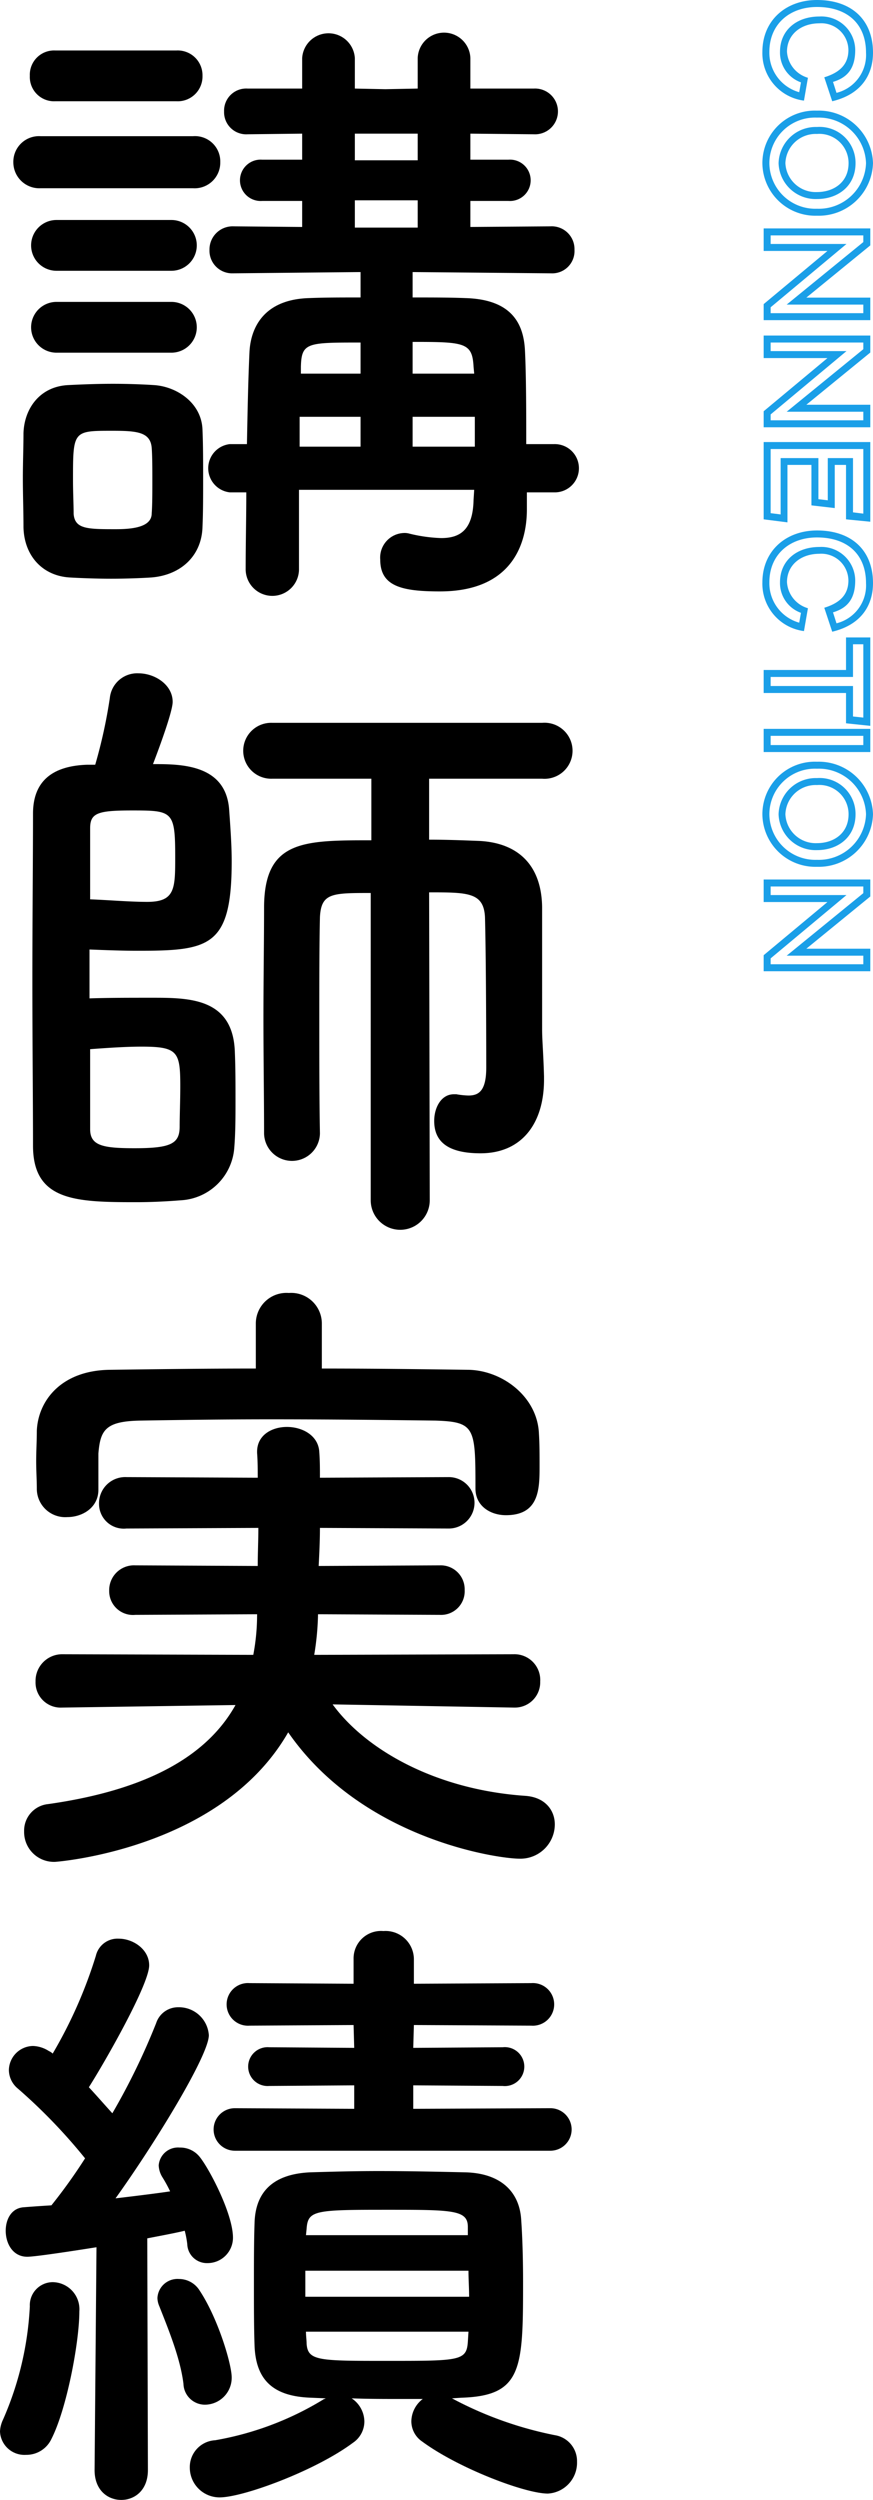 <svg xmlns="http://www.w3.org/2000/svg" width="110.02" height="315" viewBox="0 0 110.02 315">
  <g id="グループ_236" data-name="グループ 236" transform="translate(-1326.76 -6710.68)">
    <path id="パス_504" data-name="パス 504" d="M7.32-12.9a4.921,4.921,0,0,1,5.06,3.72L11-8.74c-.54-1.8-1.68-2.8-4.02-2.8A4.262,4.262,0,0,0,2.76-7.02c0,2.88,1.74,4.96,4.44,4.96A3.981,3.981,0,0,0,11.06-4.7l1.24.22A5.158,5.158,0,0,1,7.22-.72c-3.52,0-5.66-2.58-5.66-6C1.56-10.58,3.72-12.9,7.32-12.9Zm0-.88c-4.14,0-6.64,2.7-6.64,7.06C.68-2.82,3.24.16,7.22.16a6.014,6.014,0,0,0,6.14-5.24l-2.88-.5A3.665,3.665,0,0,1,7.2-2.94c-2.18,0-3.58-1.76-3.58-4.08a3.41,3.41,0,0,1,3.36-3.66c1.86,0,2.86,1.16,3.44,3.04l3.02-1C12.54-12.4,10-13.78,7.32-13.78Zm13.92,2.2a4.533,4.533,0,0,0-4.56,4.86,4.692,4.692,0,0,0,4.56,4.84,4.673,4.673,0,0,0,4.52-4.84C25.76-9.38,24.12-11.58,21.24-11.58Zm0-1.32a5.949,5.949,0,0,1,5.74,6.18,5.787,5.787,0,0,1-5.74,6,5.751,5.751,0,0,1-5.74-6A5.949,5.949,0,0,1,21.24-12.9Zm0-.88a6.836,6.836,0,0,0-6.62,7.06A6.612,6.612,0,0,0,21.24.16a6.673,6.673,0,0,0,6.62-6.88A6.836,6.836,0,0,0,21.24-13.78Zm0,3.08c2.38,0,3.64,1.84,3.64,3.98a3.819,3.819,0,0,1-3.64,3.98,3.814,3.814,0,0,1-3.68-3.98A3.674,3.674,0,0,1,21.24-10.7Zm18.9-1.86V-.88H39.4l-7.98-9.56V-.88H30.34V-12.56h.84L39.06-2.9v-9.66Zm-1.96-.88v8.06L31.6-13.44H29.46V0H32.3V-8.04L39,0h2.02V-13.44Zm15.46.88V-.88H52.9l-7.98-9.56V-.88H43.84V-12.56h.84L52.56-2.9v-9.66Zm-1.96-.88v8.06L45.1-13.44H42.96V0H45.8V-8.04L52.5,0h2.02V-13.44ZM65.34-.88H57.26V-12.56H65.4l-.16,1.3H58.4v3.18h5.32L63.58-6.9H58.4v4.76h7.1ZM66.5-3H59.26V-6.02h5.1l.34-2.94H59.26v-1.42h6.86l.3-3.06H56.38V0h9.74Zm7.66-9.9a4.921,4.921,0,0,1,5.06,3.72l-1.38.44c-.54-1.8-1.68-2.8-4.02-2.8A4.262,4.262,0,0,0,69.6-7.02c0,2.88,1.74,4.96,4.44,4.96A3.981,3.981,0,0,0,77.9-4.7l1.24.22A5.158,5.158,0,0,1,74.06-.72c-3.52,0-5.66-2.58-5.66-6C68.4-10.58,70.56-12.9,74.16-12.9Zm0-.88c-4.14,0-6.64,2.7-6.64,7.06,0,3.9,2.56,6.88,6.54,6.88A6.014,6.014,0,0,0,80.2-5.08l-2.88-.5a3.665,3.665,0,0,1-3.28,2.64c-2.18,0-3.58-1.76-3.58-4.08a3.41,3.41,0,0,1,3.36-3.66c1.86,0,2.86,1.16,3.44,3.04l3.02-1C79.38-12.4,76.84-13.78,74.16-13.78Zm7.7,1.22H91.1l-.14,1.3H87.12V-.88H85.98V-11.26H81.86ZM81-10.38h4.1V0H88V-10.38h3.82l.32-3.06H81Zm13.56-2.18V-.88H93.4V-12.56Zm-2.04-.88V0h2.92V-13.44Zm10.76,1.86a4.533,4.533,0,0,0-4.56,4.86,4.692,4.692,0,0,0,4.56,4.84,4.673,4.673,0,0,0,4.52-4.84C107.8-9.38,106.16-11.58,103.28-11.58Zm0-1.32a5.949,5.949,0,0,1,5.74,6.18,5.787,5.787,0,0,1-5.74,6,5.751,5.751,0,0,1-5.74-6A5.949,5.949,0,0,1,103.28-12.9Zm0-.88a6.836,6.836,0,0,0-6.62,7.06A6.612,6.612,0,0,0,103.28.16a6.673,6.673,0,0,0,6.62-6.88A6.836,6.836,0,0,0,103.28-13.78Zm0,3.08c2.38,0,3.64,1.84,3.64,3.98a3.819,3.819,0,0,1-3.64,3.98A3.814,3.814,0,0,1,99.6-6.72,3.674,3.674,0,0,1,103.28-10.7Zm18.9-1.86V-.88h-.74l-7.98-9.56V-.88h-1.08V-12.56h.84L121.1-2.9v-9.66Zm-1.96-.88v8.06l-6.58-8.06H111.5V0h2.84V-8.04L121.04,0h2.02V-13.44Z" transform="translate(1423 6710) rotate(90)" fill="#1a9fe8"/>
    <path id="パス_507" data-name="パス 507" d="M73.6,62.72a3.041,3.041,0,1,0,0-6.08H70.08c0-3.36,0-8.64-.16-11.76-.16-3.52-1.76-6.48-7.52-6.64-2-.08-4.32-.08-6.64-.08v-3.2l17.36.16h.08a2.808,2.808,0,0,0,2.96-2.96,2.871,2.871,0,0,0-3.04-2.96l-10.08.08V26h4.8a2.607,2.607,0,1,0,0-5.2h-4.8V17.52l8,.08a2.884,2.884,0,1,0,0-5.76h-8V8A3.322,3.322,0,0,0,56.4,8v3.84l-4.08.08-3.84-.08V8a3.326,3.326,0,0,0-6.64,0v3.84H34.96A2.788,2.788,0,0,0,32,14.72a2.788,2.788,0,0,0,2.96,2.88l6.88-.08V20.8H36.8a2.607,2.607,0,1,0,0,5.2h5.04v3.28L33.2,29.2a2.918,2.918,0,0,0-3.04,2.96,2.853,2.853,0,0,0,2.96,2.96h.08l16-.16v3.2c-2.32,0-4.56,0-6.48.08-5.6.16-7.36,3.6-7.52,6.8-.16,3.44-.24,7.36-.32,11.6H32.72a3.059,3.059,0,0,0,0,6.08H34.8c0,3.12-.08,6.4-.08,9.6a3.361,3.361,0,1,0,6.72,0V62.4H63.52l-.08,1.28c-.08,3.76-1.68,4.8-4.08,4.8a19.173,19.173,0,0,1-4-.56,2.215,2.215,0,0,0-.72-.08,3.1,3.1,0,0,0-2.96,3.36c0,3.36,2.72,4,7.52,4,8.96,0,10.96-5.84,10.96-10.32V62.72ZM26,13.44a3.126,3.126,0,0,0,3.28-3.2A3.126,3.126,0,0,0,26,7.04H10.72a3.059,3.059,0,0,0-3.2,3.2,3.059,3.059,0,0,0,3.2,3.2ZM28.08,24.4a3.232,3.232,0,0,0,3.44-3.28,3.19,3.19,0,0,0-3.44-3.28H8.88a3.235,3.235,0,0,0-3.44,3.28A3.279,3.279,0,0,0,8.88,24.4ZM25.36,34.8a3.2,3.2,0,1,0,0-6.4H10.88a3.2,3.2,0,1,0,0,6.4Zm0,10.32a3.2,3.2,0,1,0,0-6.4H10.88a3.2,3.2,0,1,0,0,6.4Zm3.92,21.92c.08-1.76.08-3.92.08-6,0-2.16,0-4.32-.08-6.16-.08-3.44-3.28-5.52-6.16-5.68-1.2-.08-3.12-.16-5.12-.16s-4,.08-5.6.16c-3.68.16-5.6,3.04-5.68,6.08,0,1.76-.08,3.68-.08,5.68s.08,4.08.08,6.16c.08,3.52,2.32,6.08,5.76,6.32,1.36.08,3.36.16,5.28.16,2,0,3.92-.08,5.12-.16C26.64,73.12,29.2,70.64,29.28,67.04ZM56.4,20.88H48.48V17.52H56.4Zm0,8.48H48.48V25.92H56.4Zm7.12,18.4H55.76v-4c6.56,0,7.52.08,7.68,3.12Zm.08,9.2H55.76V53.2H63.6Zm-14.4-9.2H41.68v-.88c.08-3.04.8-3.04,7.52-3.04Zm0,9.2H41.52V53.2H49.2Zm-26.32,8.4c0,1.6-2,2-4.48,2-3.6,0-5.2,0-5.36-1.92,0-1.2-.08-2.72-.08-4.24,0-6.24,0-6.24,4.96-6.24,3.12,0,4.8.16,4.96,2.16.08,1.12.08,2.64.08,4.16C22.96,62.72,22.96,64.24,22.88,65.36Zm27.6,86.56a3.72,3.72,0,0,0,7.44,0l-.08-38.8c4.88,0,6.88,0,7.04,3.12.16,5.92.16,18.96.16,18.96,0,2.96-.96,3.52-2.24,3.52a9.8,9.8,0,0,1-1.52-.16h-.32c-1.6,0-2.48,1.68-2.48,3.36,0,2.4,1.44,4.08,5.84,4.08,5.2,0,8-3.76,8-9.28v-.4c-.08-2.96-.24-4.56-.24-5.92V114.96c-.08-5.36-3.12-8.08-7.92-8.32-2.08-.08-4.16-.16-6.32-.16V98.8H72.08a3.533,3.533,0,1,0,0-7.04h-34a3.523,3.523,0,1,0,0,7.04H50.56v7.76c-8.56,0-13.44,0-13.52,8.32,0,4.24-.08,9.12-.08,14.16,0,4.96.08,10,.08,14.48a3.521,3.521,0,0,0,7.04,0v-.08C44,139.2,44,134.16,44,129.28s0-9.6.08-13.04c.16-3.04,1.52-3.04,6.4-3.04ZM14.72,97.04c-4.56.16-6.8,2.24-6.8,6.16,0,5.44-.08,13.2-.08,21.04,0,7.76.08,15.44.08,20.8,0,6.96,5.36,7.12,12.96,7.12,1.84,0,3.68-.08,5.68-.24a7.139,7.139,0,0,0,6.72-6.56c.16-1.92.16-4,.16-6,0-2.08,0-4.16-.08-6-.16-6.96-5.76-6.96-10.48-6.96-2.64,0-5.44,0-7.84.08v-6.16c2,.08,4.08.16,6.08.16,9.04,0,11.84-.48,11.84-11.28,0-2-.16-4.24-.32-6.48-.4-5.76-6.08-5.76-9.6-5.76.8-2.08,2.48-6.64,2.48-7.84,0-2.16-2.24-3.6-4.32-3.6a3.463,3.463,0,0,0-3.6,3.12,64.26,64.26,0,0,1-1.84,8.4Zm.4,8c0-1.92.96-2.24,5.28-2.24,5.12,0,5.44.08,5.44,5.84,0,4,0,5.68-3.52,5.68-2.24,0-4.96-.24-7.2-.32Zm0,27.84c2.16-.16,4.48-.32,6.48-.32,4.56,0,4.88.64,4.88,4.96,0,1.84-.08,3.76-.08,5.12,0,2.16-1.12,2.72-5.68,2.72-4,0-5.6-.32-5.6-2.4Zm29.2,34.56a3.861,3.861,0,0,0-4.16-3.84A3.861,3.861,0,0,0,36,167.44v5.68c-6.16,0-12.32.08-18.4.16-6.16.08-9.04,3.92-9.2,7.68,0,1.28-.08,2.56-.08,3.84,0,1.2.08,2.4.08,3.44a3.58,3.58,0,0,0,3.84,3.6c1.92,0,3.92-1.2,3.92-3.44v-4.56c.24-2.96.88-4.08,5.28-4.16,4.88-.08,10.56-.16,16.4-.16,7.12,0,14.48.08,20.8.16,4.96.16,5.04.88,5.04,8.4v.16c0,2.24,1.92,3.36,3.84,3.36,4.24,0,4.24-3.36,4.24-6.24,0-1.36,0-2.8-.08-4-.16-4.64-4.56-8-8.88-8.08-6.08-.08-12.24-.16-18.48-.16Zm24.24,48.4a3.189,3.189,0,0,0,3.28-3.28,3.248,3.248,0,0,0-3.36-3.44l-25.12.08a34.753,34.753,0,0,0,.48-5.12l15.36.08a2.976,2.976,0,0,0,3.12-3.12,3.019,3.019,0,0,0-3.12-3.12L43.92,198c.08-1.52.16-3.2.16-4.8l16.24.08a3.24,3.24,0,1,0,0-6.48l-16.24.08c0-1.12,0-2.16-.08-3.2-.08-2.08-2.08-3.2-4.08-3.2-1.92,0-3.76,1.04-3.76,3.12v.16c.08,1.04.08,2.08.08,3.12l-16.56-.08a3.3,3.3,0,0,0-3.44,3.36,3.116,3.116,0,0,0,3.44,3.12l16.64-.08c0,1.6-.08,3.2-.08,4.8l-15.44-.08a3.126,3.126,0,0,0-3.28,3.2,3,3,0,0,0,3.28,3.04l15.36-.08a27.094,27.094,0,0,1-.48,5.12l-24-.08a3.359,3.359,0,0,0-3.44,3.44,3.167,3.167,0,0,0,3.36,3.28h.08l21.76-.32C30,221.68,22.8,226.16,9.84,228a3.361,3.361,0,0,0-3.04,3.44,3.757,3.757,0,0,0,3.92,3.84c.08,0,20.88-1.52,29.36-16.32,9.36,13.52,26.48,15.92,29.12,15.92a4.333,4.333,0,0,0,4.48-4.32c0-1.76-1.2-3.44-3.76-3.6-11.44-.8-20.16-5.92-24.24-11.52l22.8.4Zm4.56,55.84a2.68,2.68,0,1,0,0-5.36l-17.28.08v-2.96l11.28.08a2.454,2.454,0,1,0,0-4.88l-11.28.08.08-2.88,14.8.08a2.687,2.687,0,1,0,0-5.36l-14.8.08v-3.12A3.57,3.57,0,0,0,52.08,244a3.458,3.458,0,0,0-3.76,3.52v3.12l-13.12-.08a2.687,2.687,0,1,0,0,5.36l13.12-.08.08,2.88-10.72-.08a2.448,2.448,0,1,0,0,4.88l10.72-.08v2.96l-15.04-.08a2.68,2.68,0,1,0,0,5.36ZM61.92,302.8c7.68-.24,7.76-3.68,7.76-14.64,0-2.8-.08-5.6-.24-7.84-.24-3.6-2.72-5.84-7.12-5.92-3.52-.08-7.28-.16-10.88-.16-2.96,0-5.84.08-8.56.16-5.52.24-6.96,3.28-7.04,6.4-.08,2.32-.08,5.04-.08,7.68,0,2.72,0,5.44.08,7.76.16,4.24,2.24,6.4,7.12,6.56l1.84.08c-.08.08-.24.08-.32.16a38.815,38.815,0,0,1-13.6,5.12,3.382,3.382,0,0,0-3.2,3.44,3.75,3.75,0,0,0,3.76,3.76c2.96,0,12.08-3.36,16.8-6.88a3.242,3.242,0,0,0,1.44-2.72,3.575,3.575,0,0,0-1.6-2.88c2.08.08,4.24.08,6.32.08h2.64a3.6,3.6,0,0,0-1.44,2.8,3.087,3.087,0,0,0,1.36,2.56c4.56,3.36,12.96,6.56,15.84,6.56a3.892,3.892,0,0,0,3.68-4,3.311,3.311,0,0,0-2.8-3.36,46.745,46.745,0,0,1-12.96-4.64Zm-46.24,9.12c0,2.56,1.68,3.76,3.36,3.76s3.36-1.2,3.36-3.76l-.08-29.2c2.08-.4,3.76-.72,4.72-.96a12.42,12.42,0,0,1,.32,1.68,2.472,2.472,0,0,0,2.56,2.4,3.2,3.2,0,0,0,3.2-3.2c0-3.04-3.04-8.8-4.24-10.24a3.134,3.134,0,0,0-2.48-1.12,2.442,2.442,0,0,0-2.64,2.24,3.047,3.047,0,0,0,.48,1.52,17.452,17.452,0,0,1,.96,1.76c-1.6.24-4.16.56-6.88.88,4.88-6.8,11.76-18,11.76-20.56a3.778,3.778,0,0,0-3.84-3.52,2.9,2.9,0,0,0-2.8,2,84.584,84.584,0,0,1-5.52,11.36c-.88-.96-1.92-2.16-2.96-3.28,2.08-3.28,7.6-12.96,7.6-15.36,0-2-2-3.36-3.84-3.36a2.8,2.8,0,0,0-2.88,2.16,57.861,57.861,0,0,1-5.44,12.32,1.674,1.674,0,0,0-.48-.32,3.923,3.923,0,0,0-2-.64,3.091,3.091,0,0,0-3.04,3.04A3.054,3.054,0,0,0,6,263.84a69.415,69.415,0,0,1,8.48,8.8,67.578,67.578,0,0,1-4.24,5.92c-1.28.08-2.48.16-3.44.24-1.6.08-2.32,1.52-2.32,2.96,0,1.6.88,3.28,2.72,3.28.72,0,3.68-.4,8.72-1.2Zm13.92-8.24a3.393,3.393,0,0,0,3.36-3.44c0-1.68-1.76-7.6-4.16-11.12a3.071,3.071,0,0,0-2.48-1.28,2.533,2.533,0,0,0-2.72,2.4,2.762,2.762,0,0,0,.24,1.04c1.2,3.04,2.64,6.56,3.04,9.76A2.707,2.707,0,0,0,29.6,303.68ZM10.24,308c1.92-3.76,3.52-12.16,3.52-16.08a3.413,3.413,0,0,0-3.36-3.68,2.9,2.9,0,0,0-2.88,3.04,40.439,40.439,0,0,1-3.36,14.24,3.912,3.912,0,0,0-.4,1.52A3.079,3.079,0,0,0,7.04,310,3.48,3.48,0,0,0,10.24,308Zm52.48-25.68H42.32l.08-.8c.16-2.32,1.04-2.4,9.92-2.4,8.48,0,10.4,0,10.4,2.16Zm.08,4.48c0,1.12.08,2.16.08,3.28H42.24V286.8Zm-.08,8.96c-.16,2.4-1.04,2.4-10.16,2.4-8.64,0-10,0-10.16-2.16,0-.48-.08-.96-.08-1.52H62.8Z" transform="translate(1323 6710)"/>
  </g>
</svg>
